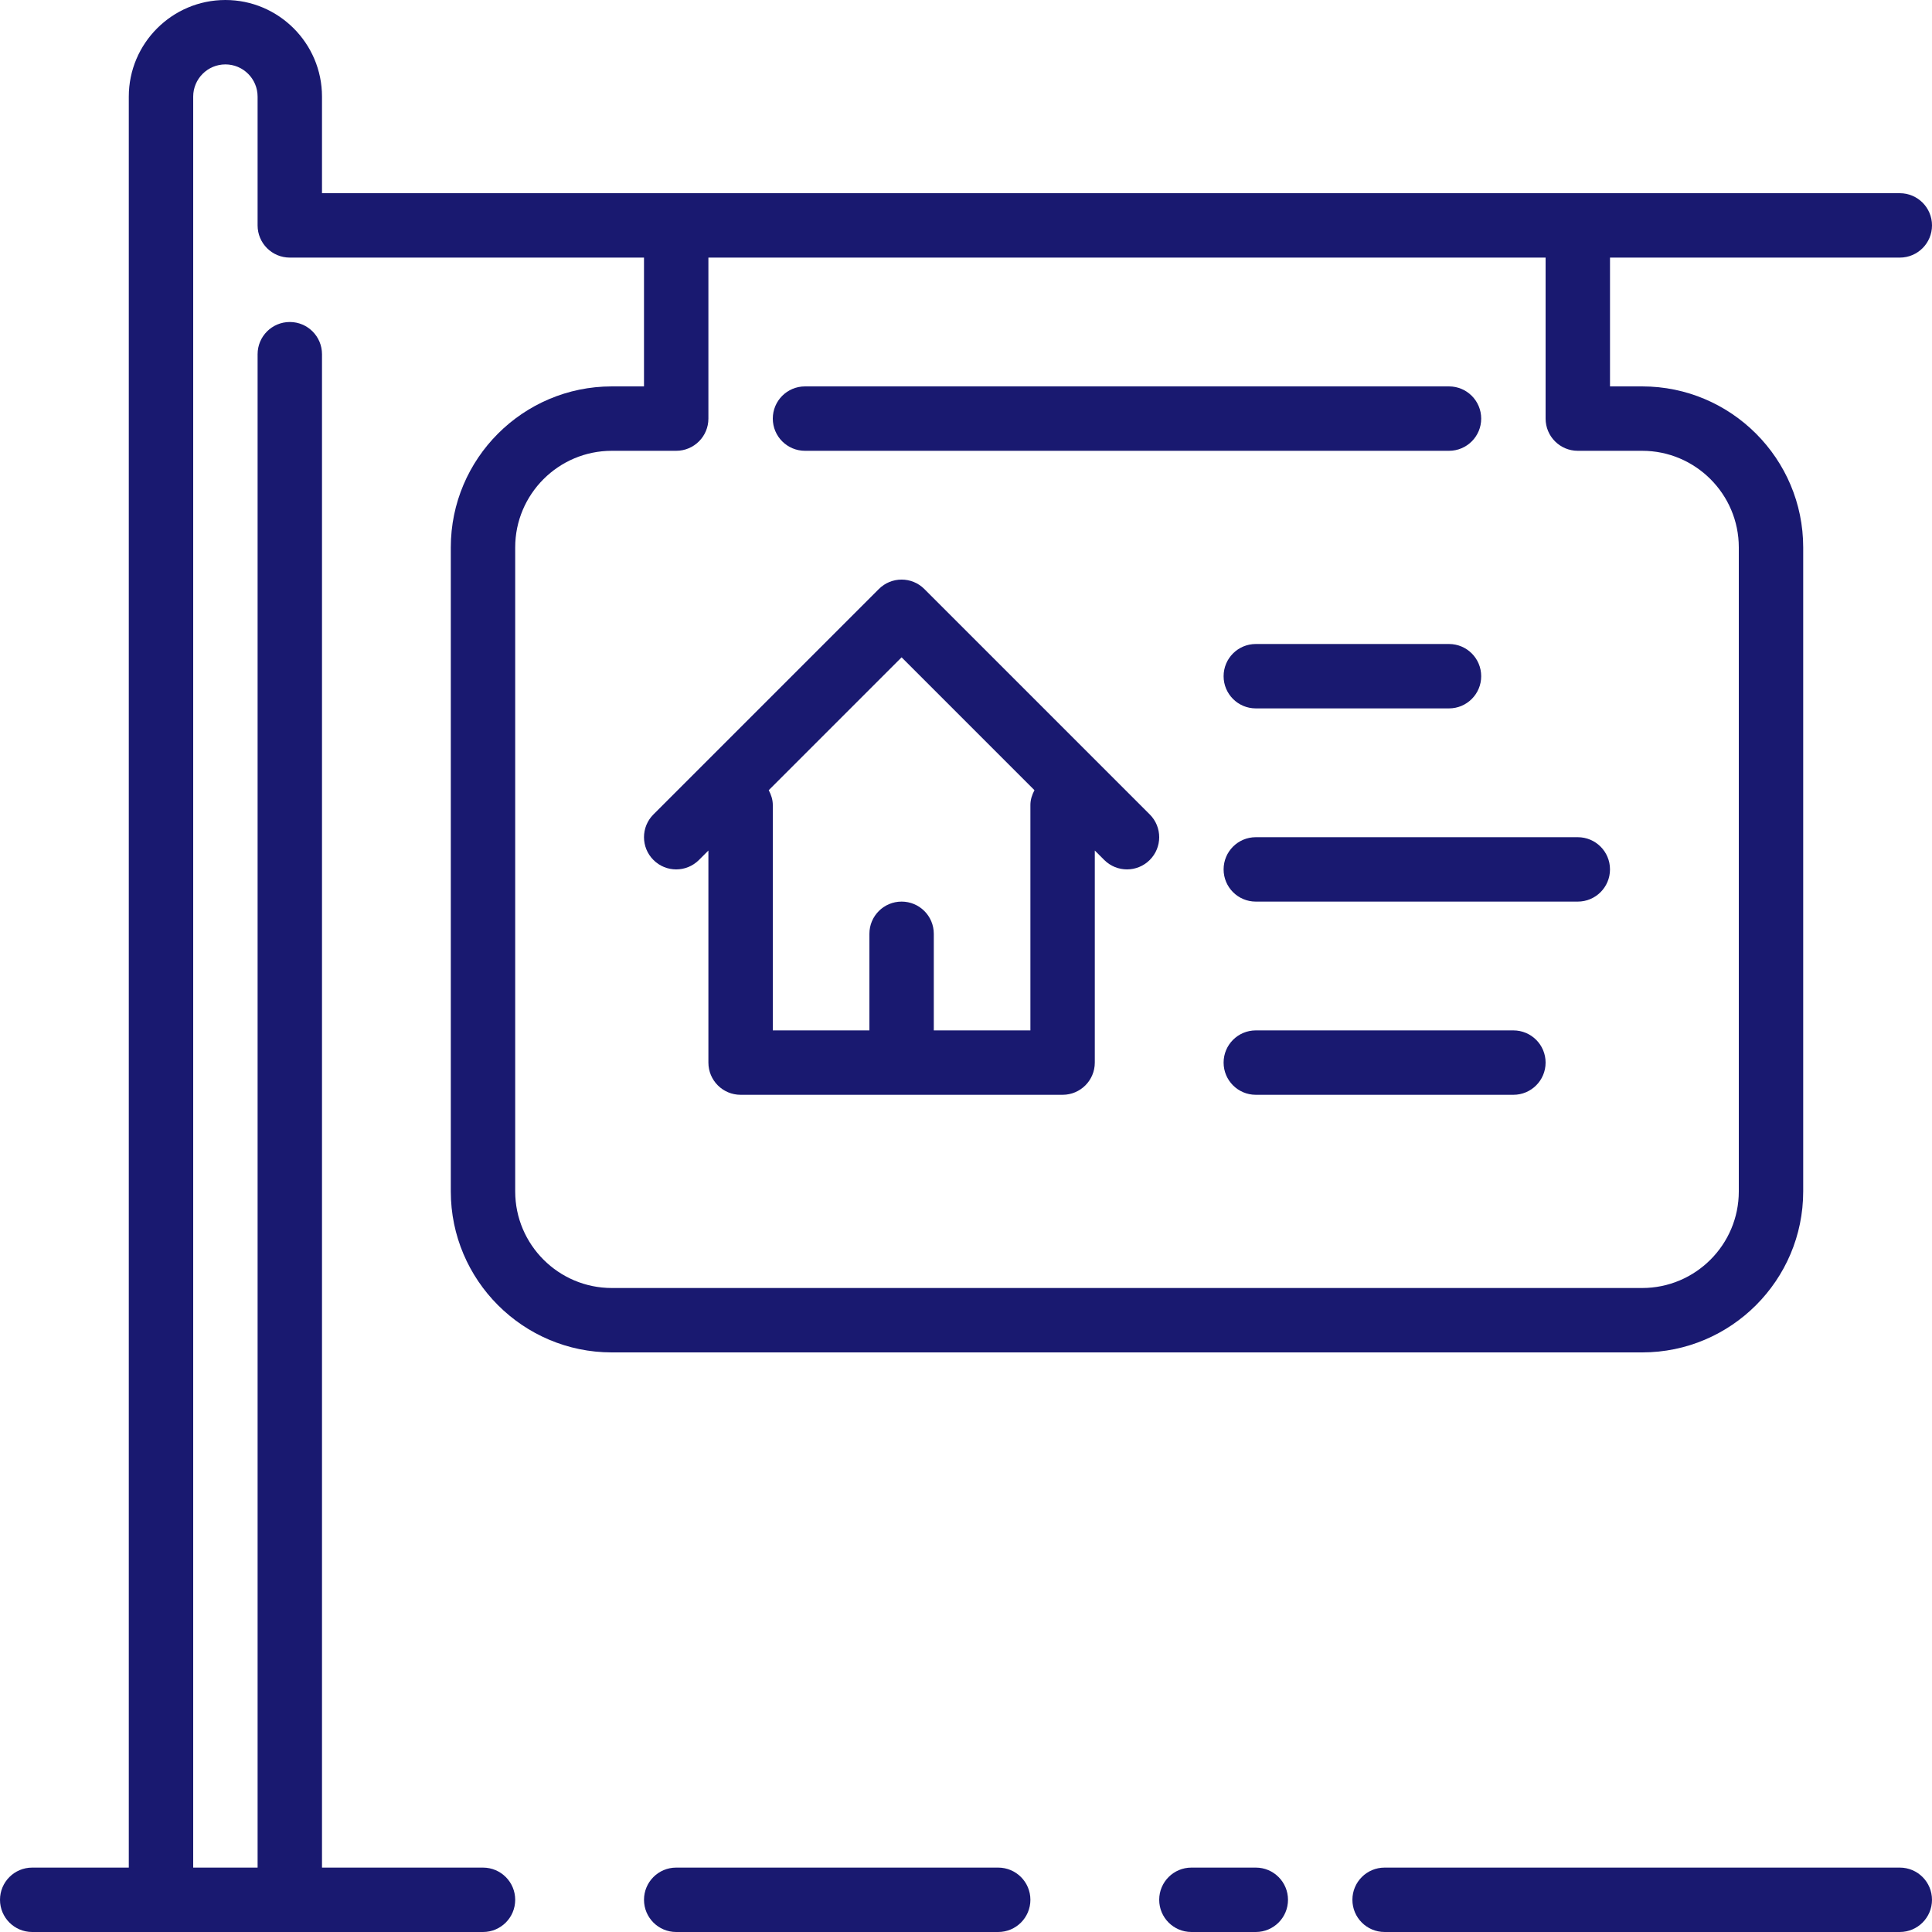 <?xml version="1.0"?>
<svg xmlns="http://www.w3.org/2000/svg" xmlns:xlink="http://www.w3.org/1999/xlink" version="1.1" id="Layer_1" x="0px" y="0px" viewBox="0 0 512 512" style="enable-background:new 0 0 512 512;" xml:space="preserve" width="512px" height="512px"><g><g>
	<g>
		<g>
			<path d="M213.333,119.467H384c4.719,0,8.533-3.823,8.533-8.533S388.719,102.4,384,102.4H213.333     c-4.719,0-8.533,3.823-8.533,8.533S208.614,119.467,213.333,119.467z" data-original="#000000" class="active-path" data-old_color="#622E2E" fill="#191970"/>
			<path d="M324.267,230.4c0,4.71,3.814,8.533,8.533,8.533h85.333c4.719,0,8.533-3.823,8.533-8.533s-3.814-8.533-8.533-8.533H332.8     C328.081,221.867,324.267,225.69,324.267,230.4z" data-original="#000000" class="active-path" data-old_color="#622E2E" fill="#191970"/>
			<path d="M332.8,187.733H384c4.719,0,8.533-3.823,8.533-8.533s-3.814-8.533-8.533-8.533h-51.2c-4.719,0-8.533,3.823-8.533,8.533     S328.081,187.733,332.8,187.733z" data-original="#000000" class="active-path" data-old_color="#622E2E" fill="#191970"/>
			<path d="M401.067,273.067H332.8c-4.719,0-8.533,3.823-8.533,8.533s3.814,8.533,8.533,8.533h68.267     c4.719,0,8.533-3.823,8.533-8.533S405.786,273.067,401.067,273.067z" data-original="#000000" class="active-path" data-old_color="#622E2E" fill="#191970"/>
			<path d="M264.533,494.933H179.2c-4.719,0-8.533,3.823-8.533,8.533S174.481,512,179.2,512h85.333c4.719,0,8.533-3.823,8.533-8.533     S269.252,494.933,264.533,494.933z" data-original="#000000" class="active-path" data-old_color="#622E2E" fill="#191970"/>
			<path d="M332.8,494.933h-17.067c-4.719,0-8.533,3.823-8.533,8.533s3.814,8.533,8.533,8.533H332.8     c4.719,0,8.533-3.823,8.533-8.533S337.519,494.933,332.8,494.933z" data-original="#000000" class="active-path" data-old_color="#622E2E" fill="#191970"/>
			<path d="M185.233,227.9l2.5-2.5V281.6c0,4.71,3.814,8.533,8.533,8.533H281.6c4.719,0,8.533-3.823,8.533-8.533v-56.201l2.5,2.5     c1.664,1.664,3.849,2.5,6.033,2.5c2.185,0,4.369-0.836,6.033-2.5c3.336-3.337,3.336-8.73,0-12.066L244.966,156.1     c-3.337-3.337-8.73-3.337-12.066,0l-59.733,59.733c-3.337,3.337-3.337,8.73,0,12.066     C176.503,231.236,181.897,231.236,185.233,227.9z M238.933,174.199l35.209,35.209c-0.623,1.195-1.075,2.483-1.075,3.925v59.733     h-25.6v-25.6c0-4.71-3.814-8.533-8.533-8.533s-8.533,3.823-8.533,8.533v25.6h-25.6v-59.733c0-1.442-0.452-2.731-1.075-3.925     L238.933,174.199z" data-original="#000000" class="active-path" data-old_color="#622E2E" fill="#191970"/>
			<path d="M503.467,494.933H366.933c-4.719,0-8.533,3.823-8.533,8.533s3.814,8.533,8.533,8.533h136.533     c4.719,0,8.533-3.823,8.533-8.533S508.186,494.933,503.467,494.933z" data-original="#000000" class="active-path" data-old_color="#622E2E" fill="#191970"/>
			<path d="M162.133,102.4c-23.526,0-42.667,19.14-42.667,42.667v170.667c0,23.526,19.14,42.667,42.667,42.667H435.2     c23.526,0,42.667-19.14,42.667-42.667V145.067c0-23.526-19.14-42.667-42.667-42.667h-8.533V68.267h76.8     c4.719,0,8.533-3.823,8.533-8.533s-3.814-8.533-8.533-8.533H85.333V25.6c0-14.114-11.486-25.6-25.6-25.6s-25.6,11.486-25.6,25.6     v469.333h-25.6c-4.719,0-8.533,3.823-8.533,8.533S3.814,512,8.533,512H128c4.719,0,8.533-3.823,8.533-8.533     s-3.814-8.533-8.533-8.533H85.333V93.867c0-4.71-3.814-8.533-8.533-8.533s-8.533,3.823-8.533,8.533v401.067H51.2V25.6     c0-4.702,3.823-8.533,8.533-8.533s8.533,3.831,8.533,8.533v34.133c0,4.71,3.814,8.533,8.533,8.533h93.867V102.4H162.133z      M179.2,119.467c4.719,0,8.533-3.823,8.533-8.533V68.267H409.6v42.667c0,4.71,3.814,8.533,8.533,8.533H435.2     c14.114,0,25.6,11.486,25.6,25.6v170.667c0,14.114-11.486,25.6-25.6,25.6H162.133c-14.114,0-25.6-11.486-25.6-25.6V145.067     c0-14.114,11.486-25.6,25.6-25.6H179.2z" data-original="#000000" class="active-path" data-old_color="#622E2E" fill="#191970"/>
		</g>
	</g>
</g></g> </svg>
